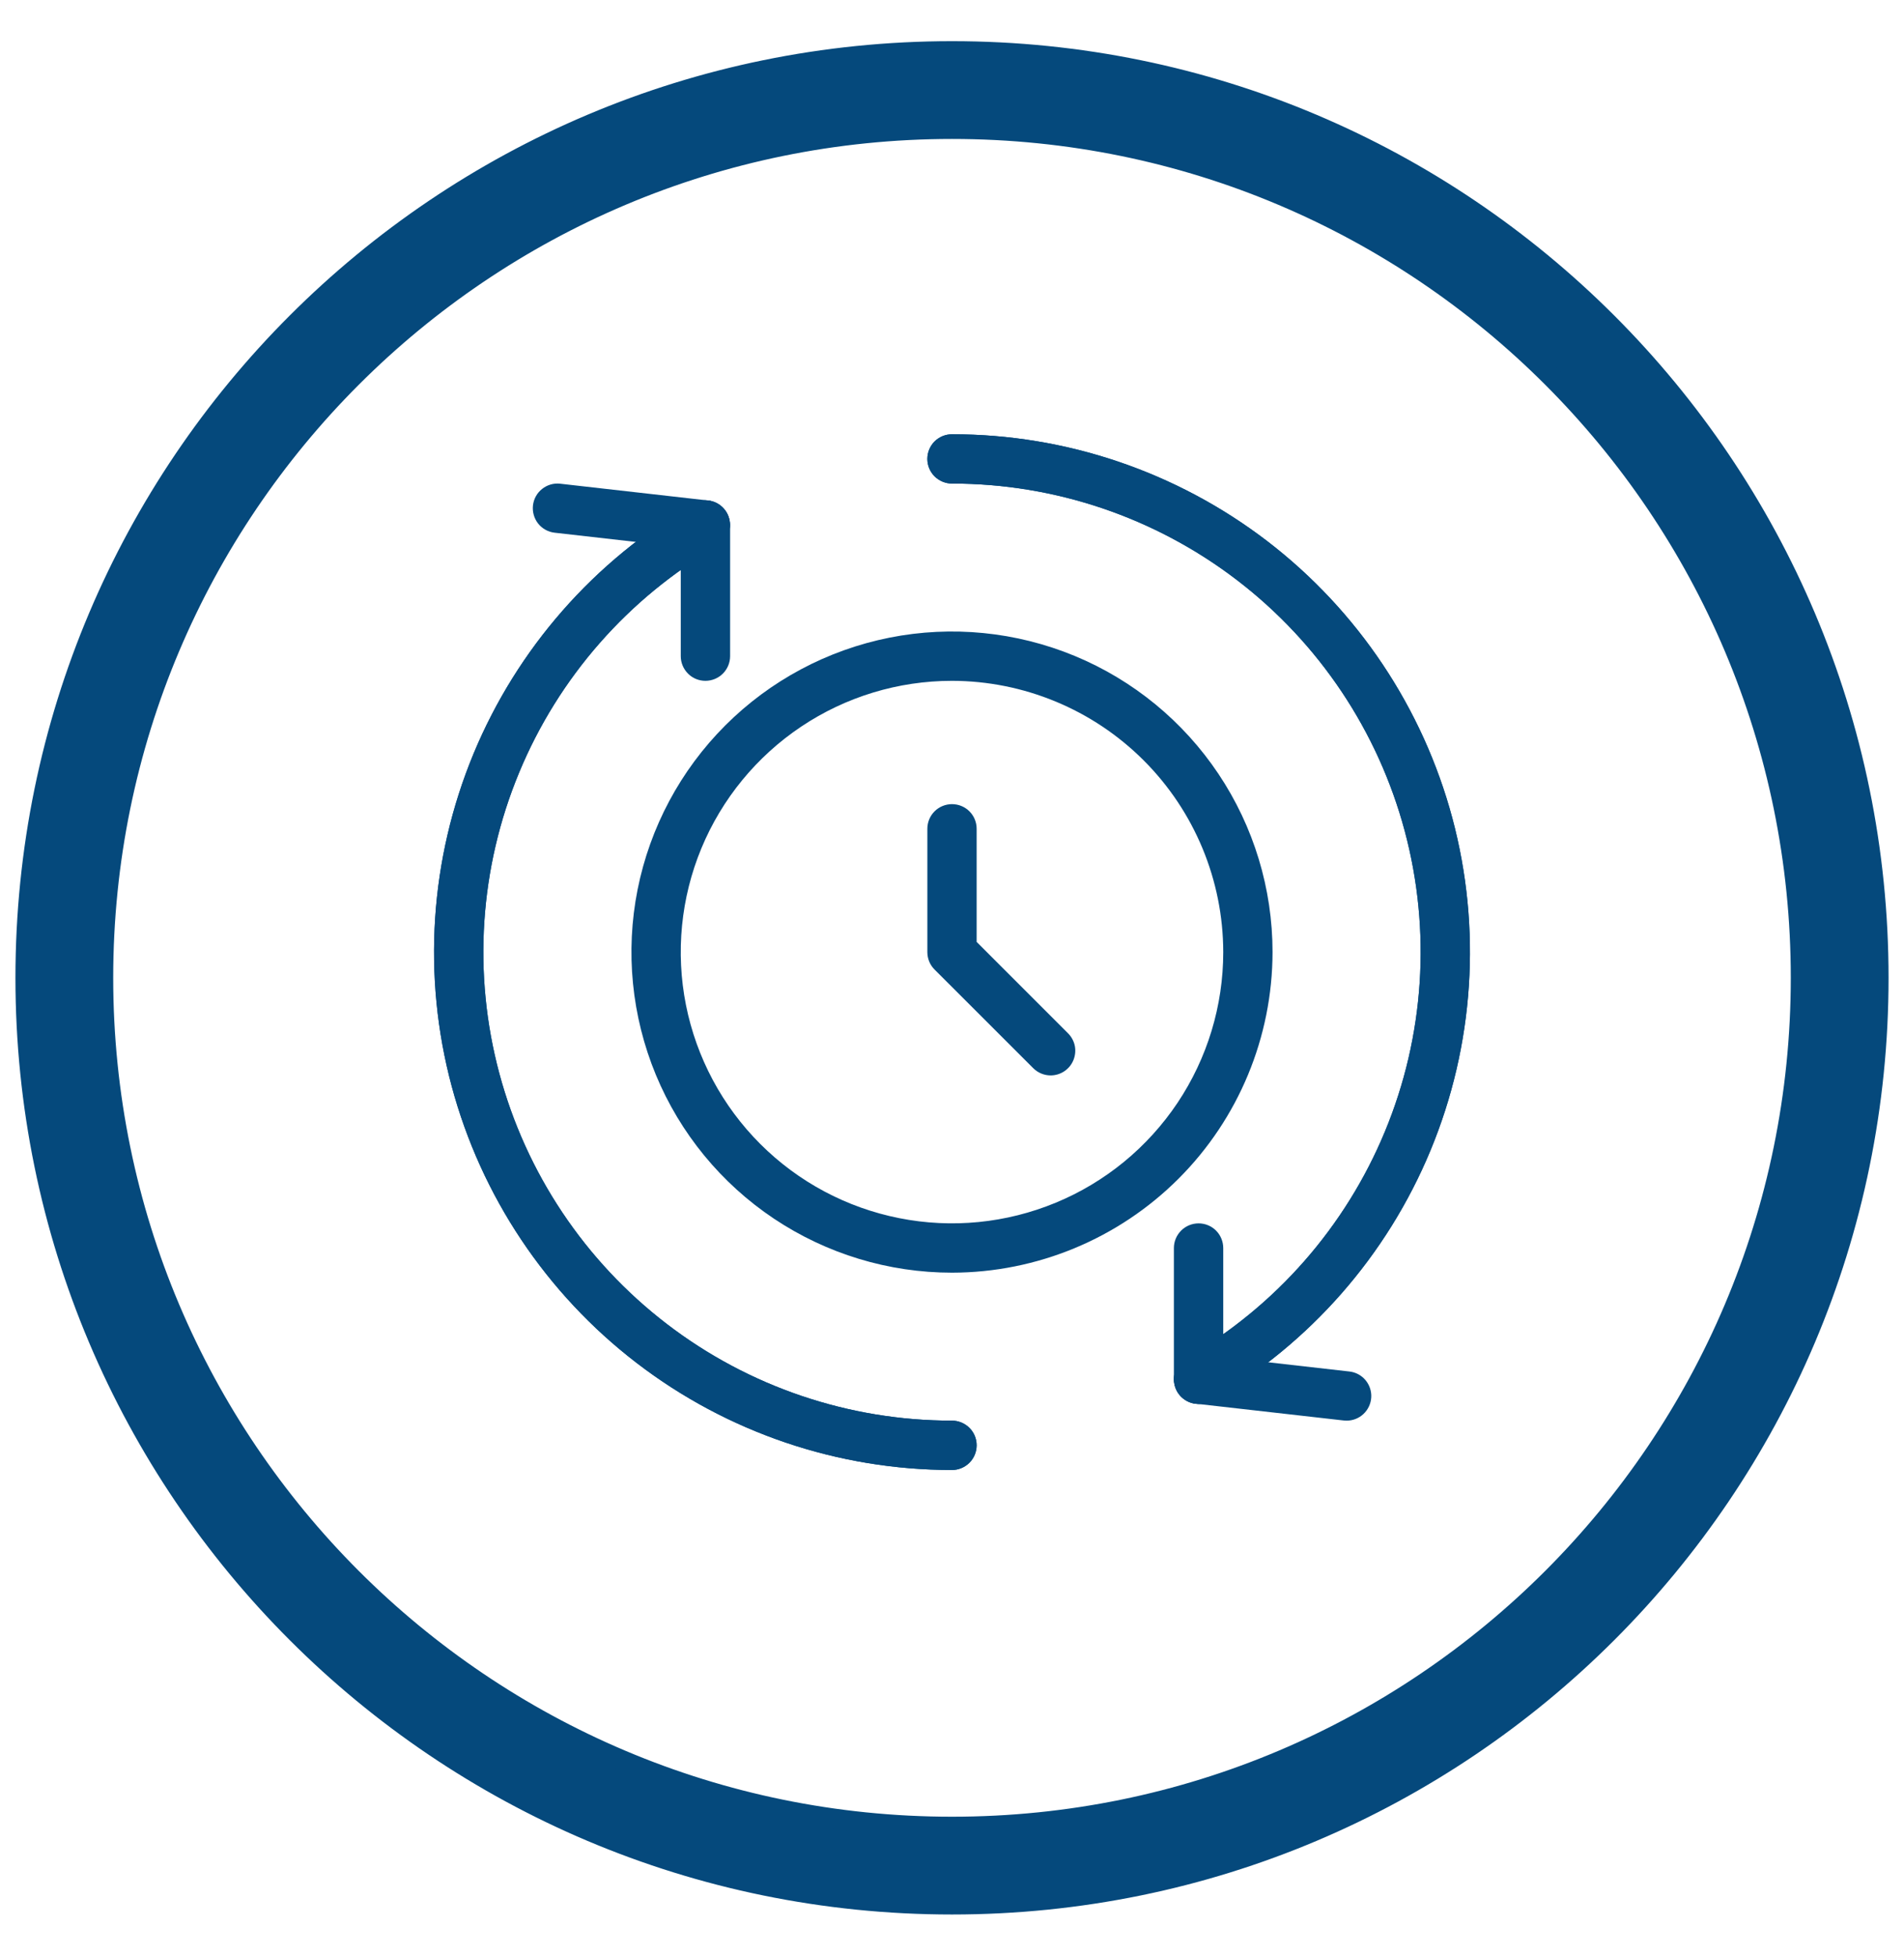 <svg width="37" height="38" viewBox="0 0 37 38" fill="none" xmlns="http://www.w3.org/2000/svg">
<path d="M18.5 28.563C16.284 28.563 14.13 27.833 12.373 26.484C10.615 25.136 9.351 23.244 8.777 21.104C8.204 18.964 8.353 16.695 9.201 14.648C10.05 12.601 11.55 10.891 13.469 9.784C13.579 9.722 13.709 9.705 13.831 9.738C13.953 9.771 14.057 9.851 14.121 9.961C14.184 10.071 14.201 10.201 14.169 10.323C14.136 10.445 14.057 10.55 13.948 10.614C12.211 11.616 10.854 13.162 10.087 15.014C9.319 16.866 9.184 18.92 9.703 20.856C10.222 22.793 11.365 24.504 12.956 25.724C14.546 26.944 16.495 27.605 18.5 27.604C18.627 27.604 18.749 27.655 18.839 27.745C18.929 27.834 18.979 27.956 18.979 28.083C18.979 28.21 18.929 28.332 18.839 28.422C18.749 28.512 18.627 28.563 18.5 28.563Z" fill="#05497C"/>
<path d="M23.292 27.28C23.186 27.28 23.084 27.245 23 27.181C22.916 27.117 22.856 27.027 22.829 26.925C22.802 26.823 22.809 26.715 22.849 26.618C22.889 26.52 22.961 26.439 23.052 26.386C24.788 25.384 26.146 23.838 26.913 21.986C27.681 20.134 27.816 18.08 27.297 16.144C26.778 14.207 25.635 12.496 24.044 11.276C22.453 10.056 20.505 9.395 18.5 9.396C18.373 9.396 18.251 9.345 18.161 9.255C18.071 9.166 18.021 9.044 18.021 8.917C18.021 8.79 18.071 8.668 18.161 8.578C18.251 8.488 18.373 8.438 18.5 8.438C20.716 8.437 22.869 9.168 24.628 10.516C26.385 11.865 27.649 13.756 28.223 15.896C28.796 18.036 28.647 20.306 27.799 22.352C26.951 24.399 25.45 26.109 23.531 27.216C23.458 27.258 23.376 27.28 23.292 27.28Z" fill="#05497C"/>
<path d="M23.292 27.28C23.186 27.28 23.084 27.245 23 27.181C22.916 27.117 22.856 27.027 22.829 26.925C22.802 26.823 22.809 26.715 22.849 26.618C22.889 26.52 22.961 26.439 23.052 26.386C24.788 25.384 26.146 23.838 26.913 21.986C27.681 20.134 27.816 18.08 27.297 16.144C26.778 14.207 25.635 12.496 24.044 11.276C22.453 10.056 20.505 9.395 18.5 9.396C18.373 9.396 18.251 9.345 18.161 9.255C18.071 9.166 18.021 9.044 18.021 8.917C18.021 8.79 18.071 8.668 18.161 8.578C18.251 8.488 18.373 8.438 18.5 8.438C20.716 8.437 22.869 9.168 24.628 10.516C26.385 11.865 27.649 13.756 28.223 15.896C28.796 18.036 28.647 20.306 27.799 22.352C26.951 24.399 25.45 26.109 23.531 27.216C23.458 27.258 23.376 27.28 23.292 27.28Z" fill="#05497C"/>
<path d="M18.5 28.563C16.284 28.563 14.13 27.833 12.373 26.484C10.615 25.136 9.351 23.244 8.777 21.104C8.204 18.964 8.353 16.695 9.201 14.648C10.05 12.601 11.55 10.891 13.469 9.784C13.579 9.722 13.709 9.705 13.831 9.738C13.953 9.771 14.057 9.851 14.121 9.961C14.184 10.071 14.201 10.201 14.169 10.323C14.136 10.445 14.057 10.55 13.948 10.614C12.211 11.616 10.854 13.162 10.087 15.014C9.319 16.866 9.184 18.92 9.703 20.856C10.222 22.793 11.365 24.504 12.956 25.724C14.546 26.944 16.495 27.605 18.5 27.604C18.627 27.604 18.749 27.655 18.839 27.745C18.929 27.834 18.979 27.956 18.979 28.083C18.979 28.21 18.929 28.332 18.839 28.422C18.749 28.512 18.627 28.563 18.5 28.563Z" fill="#05497C"/>
<path d="M13.708 13.229C13.581 13.229 13.459 13.179 13.37 13.089C13.28 12.999 13.229 12.877 13.229 12.75V10.629L10.779 10.351C10.653 10.337 10.537 10.273 10.458 10.174C10.379 10.074 10.343 9.947 10.357 9.821C10.371 9.695 10.435 9.579 10.535 9.5C10.634 9.421 10.761 9.384 10.887 9.399L13.762 9.725C13.879 9.738 13.987 9.794 14.066 9.882C14.144 9.97 14.187 10.083 14.188 10.201V12.75C14.188 12.877 14.137 12.999 14.047 13.089C13.957 13.179 13.835 13.229 13.708 13.229Z" fill="#05497C"/>
<path d="M26.167 27.604C26.148 27.604 26.13 27.603 26.112 27.601L23.237 27.275C23.12 27.262 23.012 27.206 22.934 27.118C22.856 27.03 22.813 26.917 22.812 26.799V24.25C22.812 24.123 22.863 24.001 22.953 23.911C23.043 23.821 23.165 23.771 23.292 23.771C23.419 23.771 23.541 23.821 23.631 23.911C23.72 24.001 23.771 24.123 23.771 24.25V26.371L26.221 26.649C26.343 26.662 26.455 26.722 26.534 26.815C26.613 26.909 26.654 27.029 26.647 27.152C26.64 27.274 26.586 27.39 26.497 27.474C26.408 27.558 26.289 27.605 26.167 27.604Z" fill="#05497C"/>
<path d="M18.5 24.729C17.268 24.729 16.064 24.364 15.039 23.679C14.015 22.995 13.216 22.022 12.745 20.884C12.274 19.745 12.15 18.493 12.39 17.285C12.631 16.076 13.224 14.966 14.095 14.095C14.966 13.224 16.076 12.631 17.285 12.39C18.493 12.15 19.746 12.274 20.884 12.745C22.022 13.216 22.995 14.015 23.679 15.039C24.364 16.064 24.729 17.268 24.729 18.5C24.727 20.151 24.07 21.735 22.903 22.902C21.735 24.07 20.151 24.727 18.5 24.729ZM18.5 13.229C17.457 13.229 16.438 13.538 15.572 14.117C14.705 14.697 14.029 15.52 13.63 16.483C13.231 17.446 13.127 18.506 13.33 19.528C13.534 20.551 14.036 21.49 14.773 22.227C15.51 22.964 16.449 23.466 17.472 23.669C18.494 23.873 19.554 23.768 20.517 23.369C21.48 22.971 22.303 22.295 22.883 21.428C23.462 20.561 23.771 19.542 23.771 18.5C23.769 17.102 23.213 15.763 22.225 14.775C21.237 13.787 19.897 13.231 18.5 13.229Z" fill="#05497C"/>
<path d="M20.417 20.896C20.29 20.896 20.168 20.845 20.078 20.755L18.161 18.839C18.071 18.749 18.021 18.627 18.021 18.5V16.104C18.021 15.977 18.071 15.855 18.161 15.765C18.251 15.675 18.373 15.625 18.5 15.625C18.627 15.625 18.749 15.675 18.839 15.765C18.929 15.855 18.979 15.977 18.979 16.104V18.302L20.755 20.078C20.822 20.145 20.868 20.23 20.887 20.323C20.905 20.416 20.895 20.512 20.859 20.6C20.823 20.688 20.762 20.762 20.683 20.815C20.604 20.868 20.511 20.896 20.417 20.896Z" fill="#05497C"/>
<path d="M18.5 1C28.441 1 36.5 9.059 36.5 19C36.5 28.941 28.441 37 18.5 37C8.559 37 0.5 28.941 0.5 19C0.5 9.059 8.559 1 18.5 1ZM18.5 2.5C9.387 2.5 2 9.887 2 19C2 28.113 9.387 35.5 18.5 35.5C27.613 35.5 35 28.113 35 19C35 9.887 27.613 2.5 18.5 2.5Z" fill="#05497C" stroke="#05497C" stroke-width="0.4"/>
</svg>
